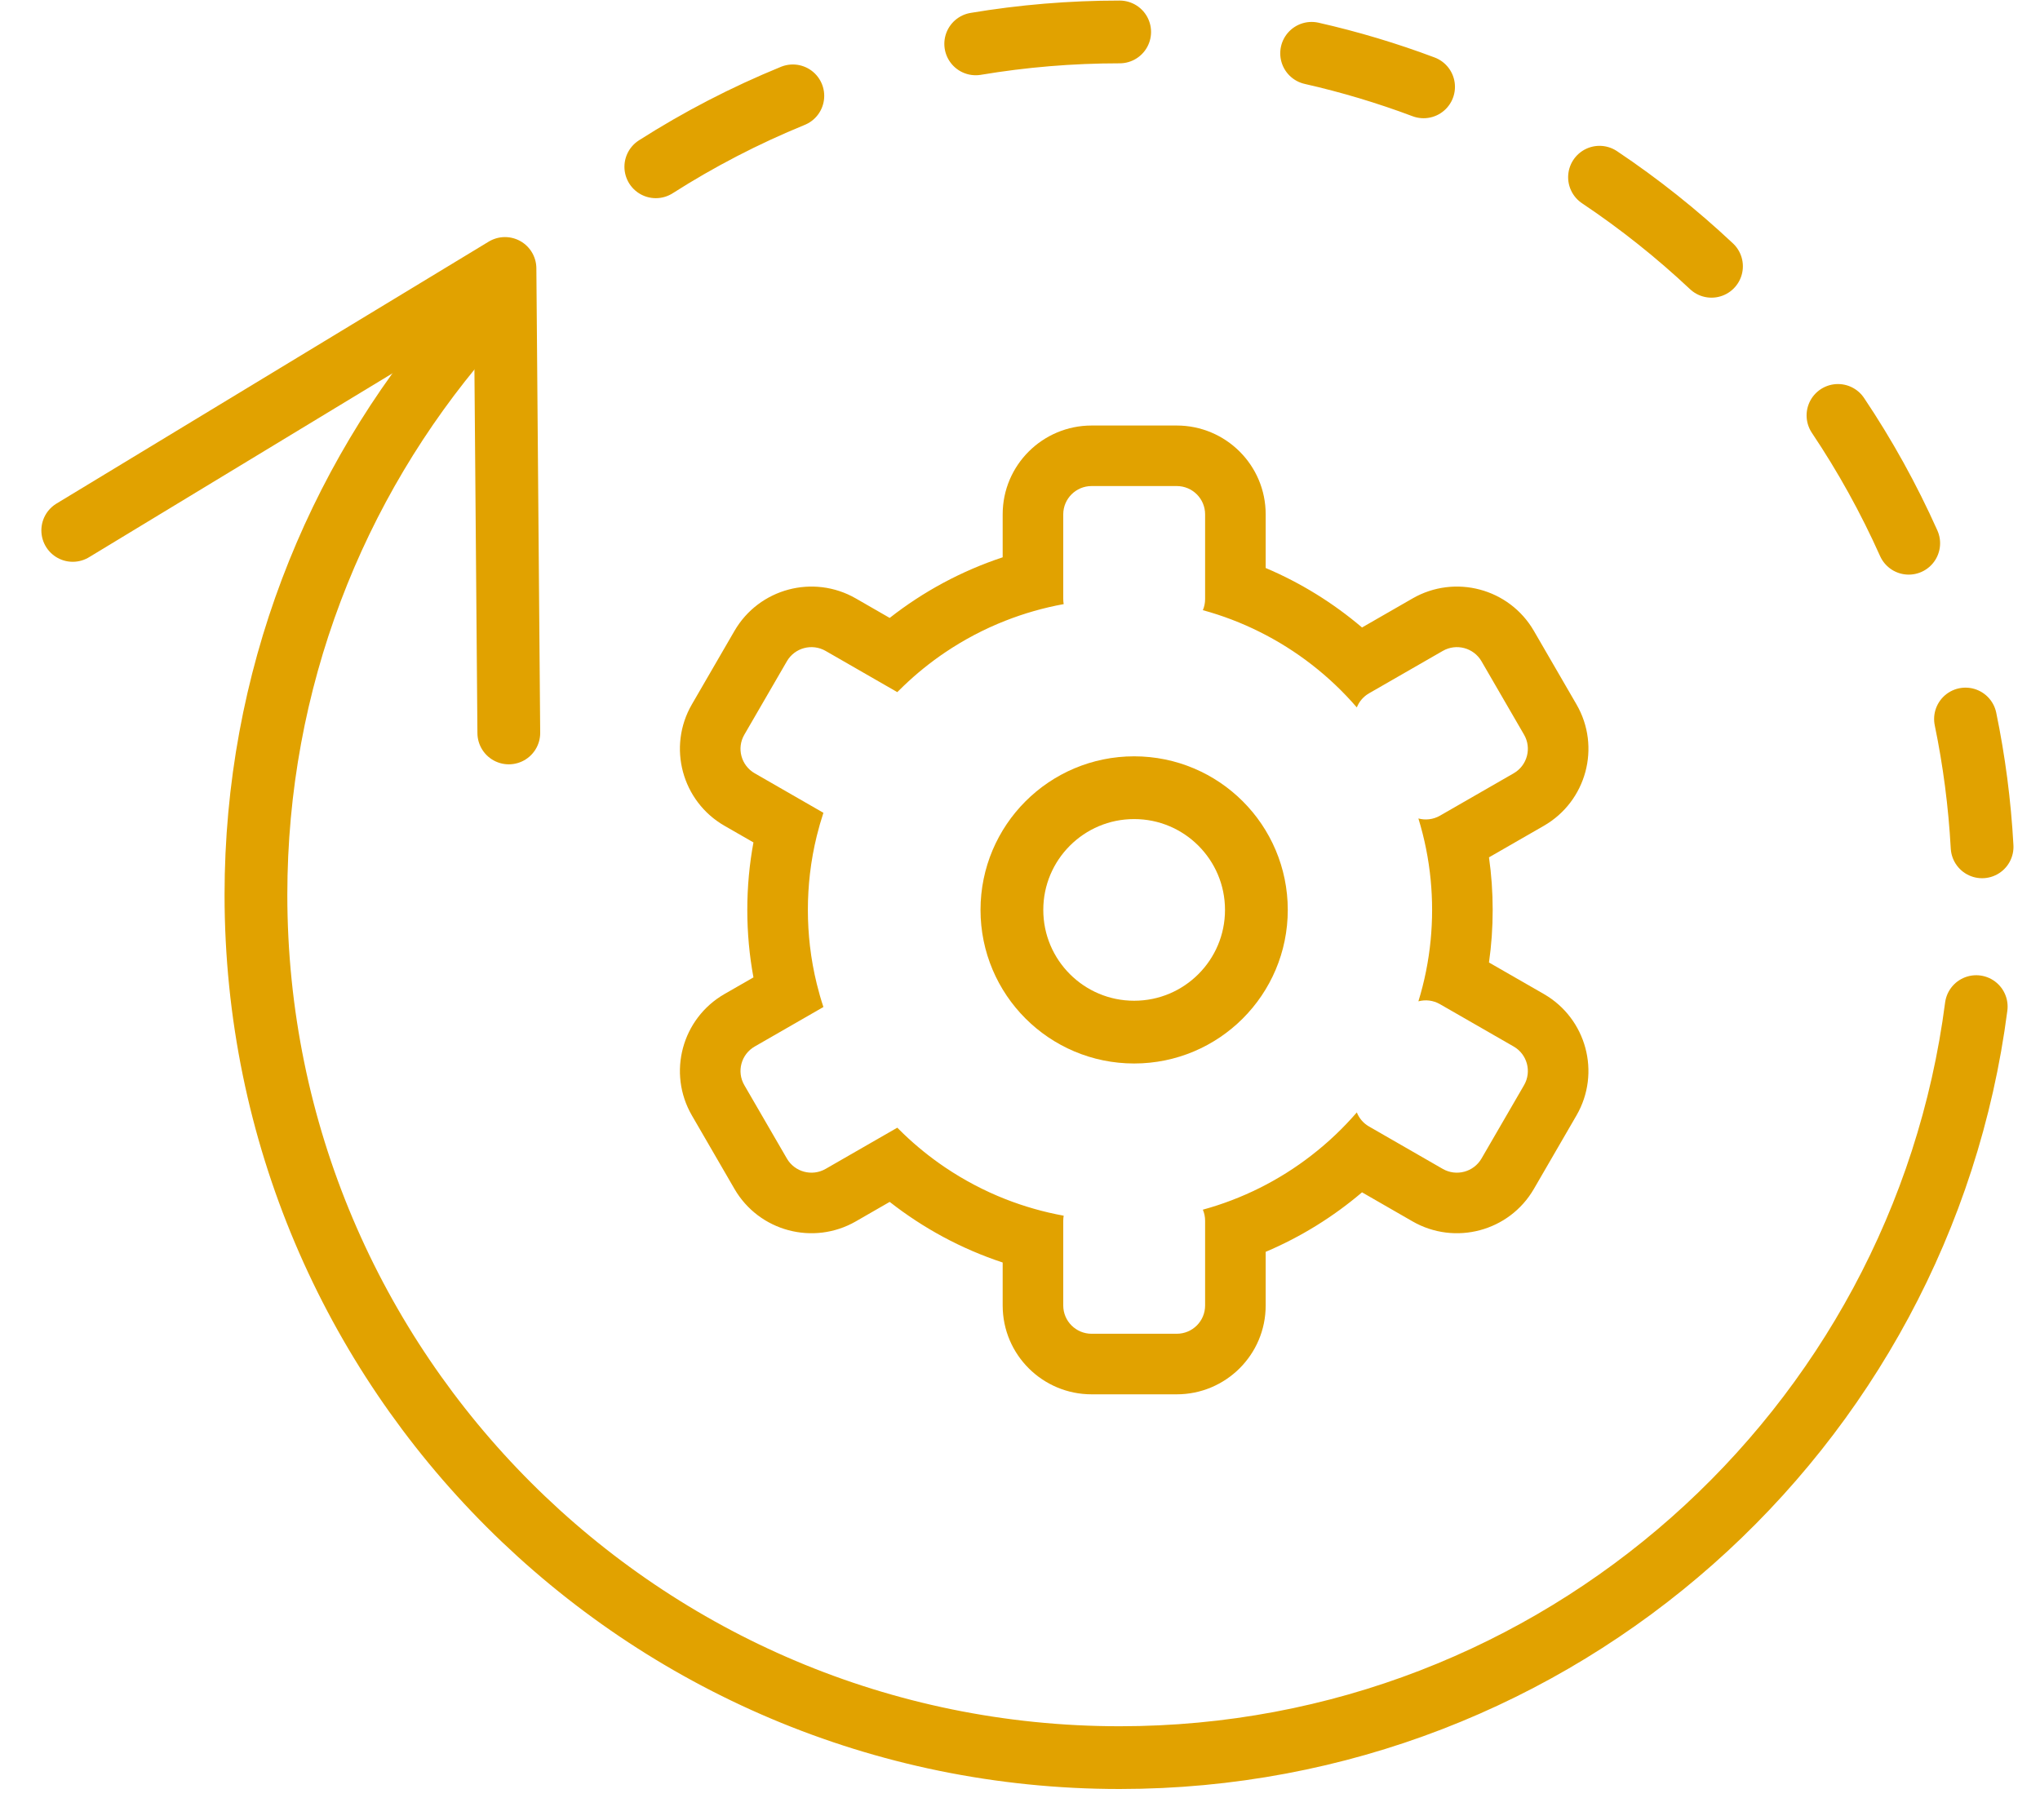 <svg width="65" height="58" viewBox="0 0 65 58" fill="none" xmlns="http://www.w3.org/2000/svg">
<circle cx="36.137" cy="29" r="3.895" stroke="#E1A200" stroke-width="2"/>
<path fill-rule="evenodd" clip-rule="evenodd" d="M45.585 28.043C45.615 28.358 45.631 28.677 45.631 29C45.631 29.323 45.615 29.642 45.585 29.957C45.52 30.631 45.388 31.286 45.194 31.914C45.418 31.854 45.664 31.879 45.881 32.004L48.23 33.354C48.662 33.603 48.81 34.154 48.561 34.585L47.205 36.924C46.955 37.355 46.402 37.503 45.969 37.254L43.621 35.903C43.436 35.797 43.304 35.636 43.232 35.454C42.801 35.953 42.321 36.409 41.799 36.814C41.282 37.217 40.723 37.569 40.13 37.865C39.558 38.15 38.955 38.382 38.326 38.554C38.373 38.662 38.398 38.781 38.398 38.907V41.608C38.398 42.106 37.994 42.509 37.494 42.509H34.782C34.283 42.509 33.878 42.106 33.878 41.608V38.907C33.878 38.852 33.883 38.798 33.892 38.746C33.249 38.629 32.627 38.45 32.033 38.217C31.355 37.95 30.714 37.611 30.119 37.21C29.646 36.891 29.202 36.533 28.792 36.14C28.724 36.075 28.656 36.008 28.59 35.941L26.307 37.254C25.875 37.503 25.322 37.355 25.072 36.924L23.716 34.585C23.466 34.154 23.614 33.603 24.047 33.354L26.236 32.095C26.156 31.854 26.086 31.608 26.025 31.359C25.928 30.965 25.855 30.561 25.807 30.15C25.764 29.773 25.741 29.389 25.741 29C25.741 28.611 25.764 28.227 25.807 27.85C25.855 27.439 25.928 27.035 26.025 26.641C26.086 26.392 26.157 26.146 26.236 25.905L24.047 24.646C23.614 24.397 23.466 23.846 23.716 23.416L25.072 21.076C25.321 20.645 25.874 20.497 26.307 20.746L28.59 22.059C28.656 21.992 28.724 21.926 28.792 21.861C29.202 21.468 29.646 21.109 30.119 20.79C30.714 20.389 31.355 20.05 32.033 19.784C32.627 19.55 33.249 19.371 33.892 19.254C33.883 19.202 33.878 19.148 33.878 19.094V16.392C33.878 15.895 34.283 15.491 34.782 15.491H37.494C37.994 15.491 38.398 15.895 38.398 16.392V19.094C38.398 19.219 38.373 19.338 38.326 19.447C38.955 19.619 39.558 19.85 40.13 20.136C40.723 20.431 41.282 20.783 41.8 21.186C42.321 21.591 42.801 22.047 43.232 22.547C43.304 22.364 43.437 22.203 43.621 22.097L45.97 20.746C46.402 20.497 46.955 20.645 47.205 21.076L48.561 23.416C48.81 23.846 48.662 24.397 48.23 24.646L45.881 25.997C45.664 26.121 45.418 26.146 45.194 26.086C45.388 26.715 45.52 27.369 45.585 28.043ZM47.443 27.325C47.521 27.872 47.561 28.431 47.561 29C47.561 29.569 47.521 30.128 47.443 30.676L49.192 31.681C50.547 32.461 51.017 34.194 50.23 35.552L48.874 37.892C48.09 39.246 46.358 39.704 45.007 38.927L43.398 38.001C42.484 38.78 41.45 39.422 40.328 39.898V41.608C40.328 43.179 39.052 44.439 37.494 44.439H34.782C33.224 44.439 31.948 43.179 31.948 41.608V40.238C30.631 39.803 29.416 39.144 28.348 38.306L27.269 38.927C25.918 39.704 24.187 39.246 23.402 37.892L22.046 35.552C21.259 34.194 21.729 32.461 23.084 31.681L24.007 31.151C23.878 30.454 23.811 29.735 23.811 29C23.811 28.265 23.878 27.547 24.007 26.849L23.084 26.319C21.729 25.539 21.259 23.806 22.046 22.448L23.402 20.108C24.187 18.754 25.918 18.296 27.269 19.073L28.348 19.694C29.416 18.856 30.631 18.198 31.948 17.762V16.392C31.948 14.822 33.224 13.562 34.782 13.562H37.494C39.052 13.562 40.328 14.822 40.328 16.392V18.103C41.45 18.578 42.484 19.221 43.398 19.999L45.008 19.073C46.359 18.296 48.09 18.754 48.874 20.108L50.23 22.448C51.018 23.806 50.547 25.539 49.192 26.319L47.443 27.325Z" fill="#E1A200"/>
<path d="M2.318 16.905L16.09 8.556L16.212 23.36" stroke="#E1A200" stroke-width="2" stroke-linecap="round" stroke-linejoin="round"/>
<path d="M35.676 1.018C34.113 1.018 32.581 1.148 31.089 1.398M14.781 10.62C10.651 15.43 8.155 21.683 8.155 28.518C8.155 43.705 20.477 56.018 35.676 56.018C49.666 56.018 61.219 45.586 62.968 32.082M20.896 5.316C22.273 4.438 23.733 3.68 25.262 3.055M41.792 1.699C43.014 1.976 44.205 2.334 45.359 2.768M50.965 5.648C52.233 6.496 53.426 7.447 54.533 8.487M58.563 13.24C59.424 14.525 60.179 15.887 60.817 17.314M62.626 22.916C62.9 24.241 63.079 25.602 63.155 26.99" stroke="#E1A200" stroke-width="2" stroke-linecap="round" stroke-linejoin="round"/>
</svg>
